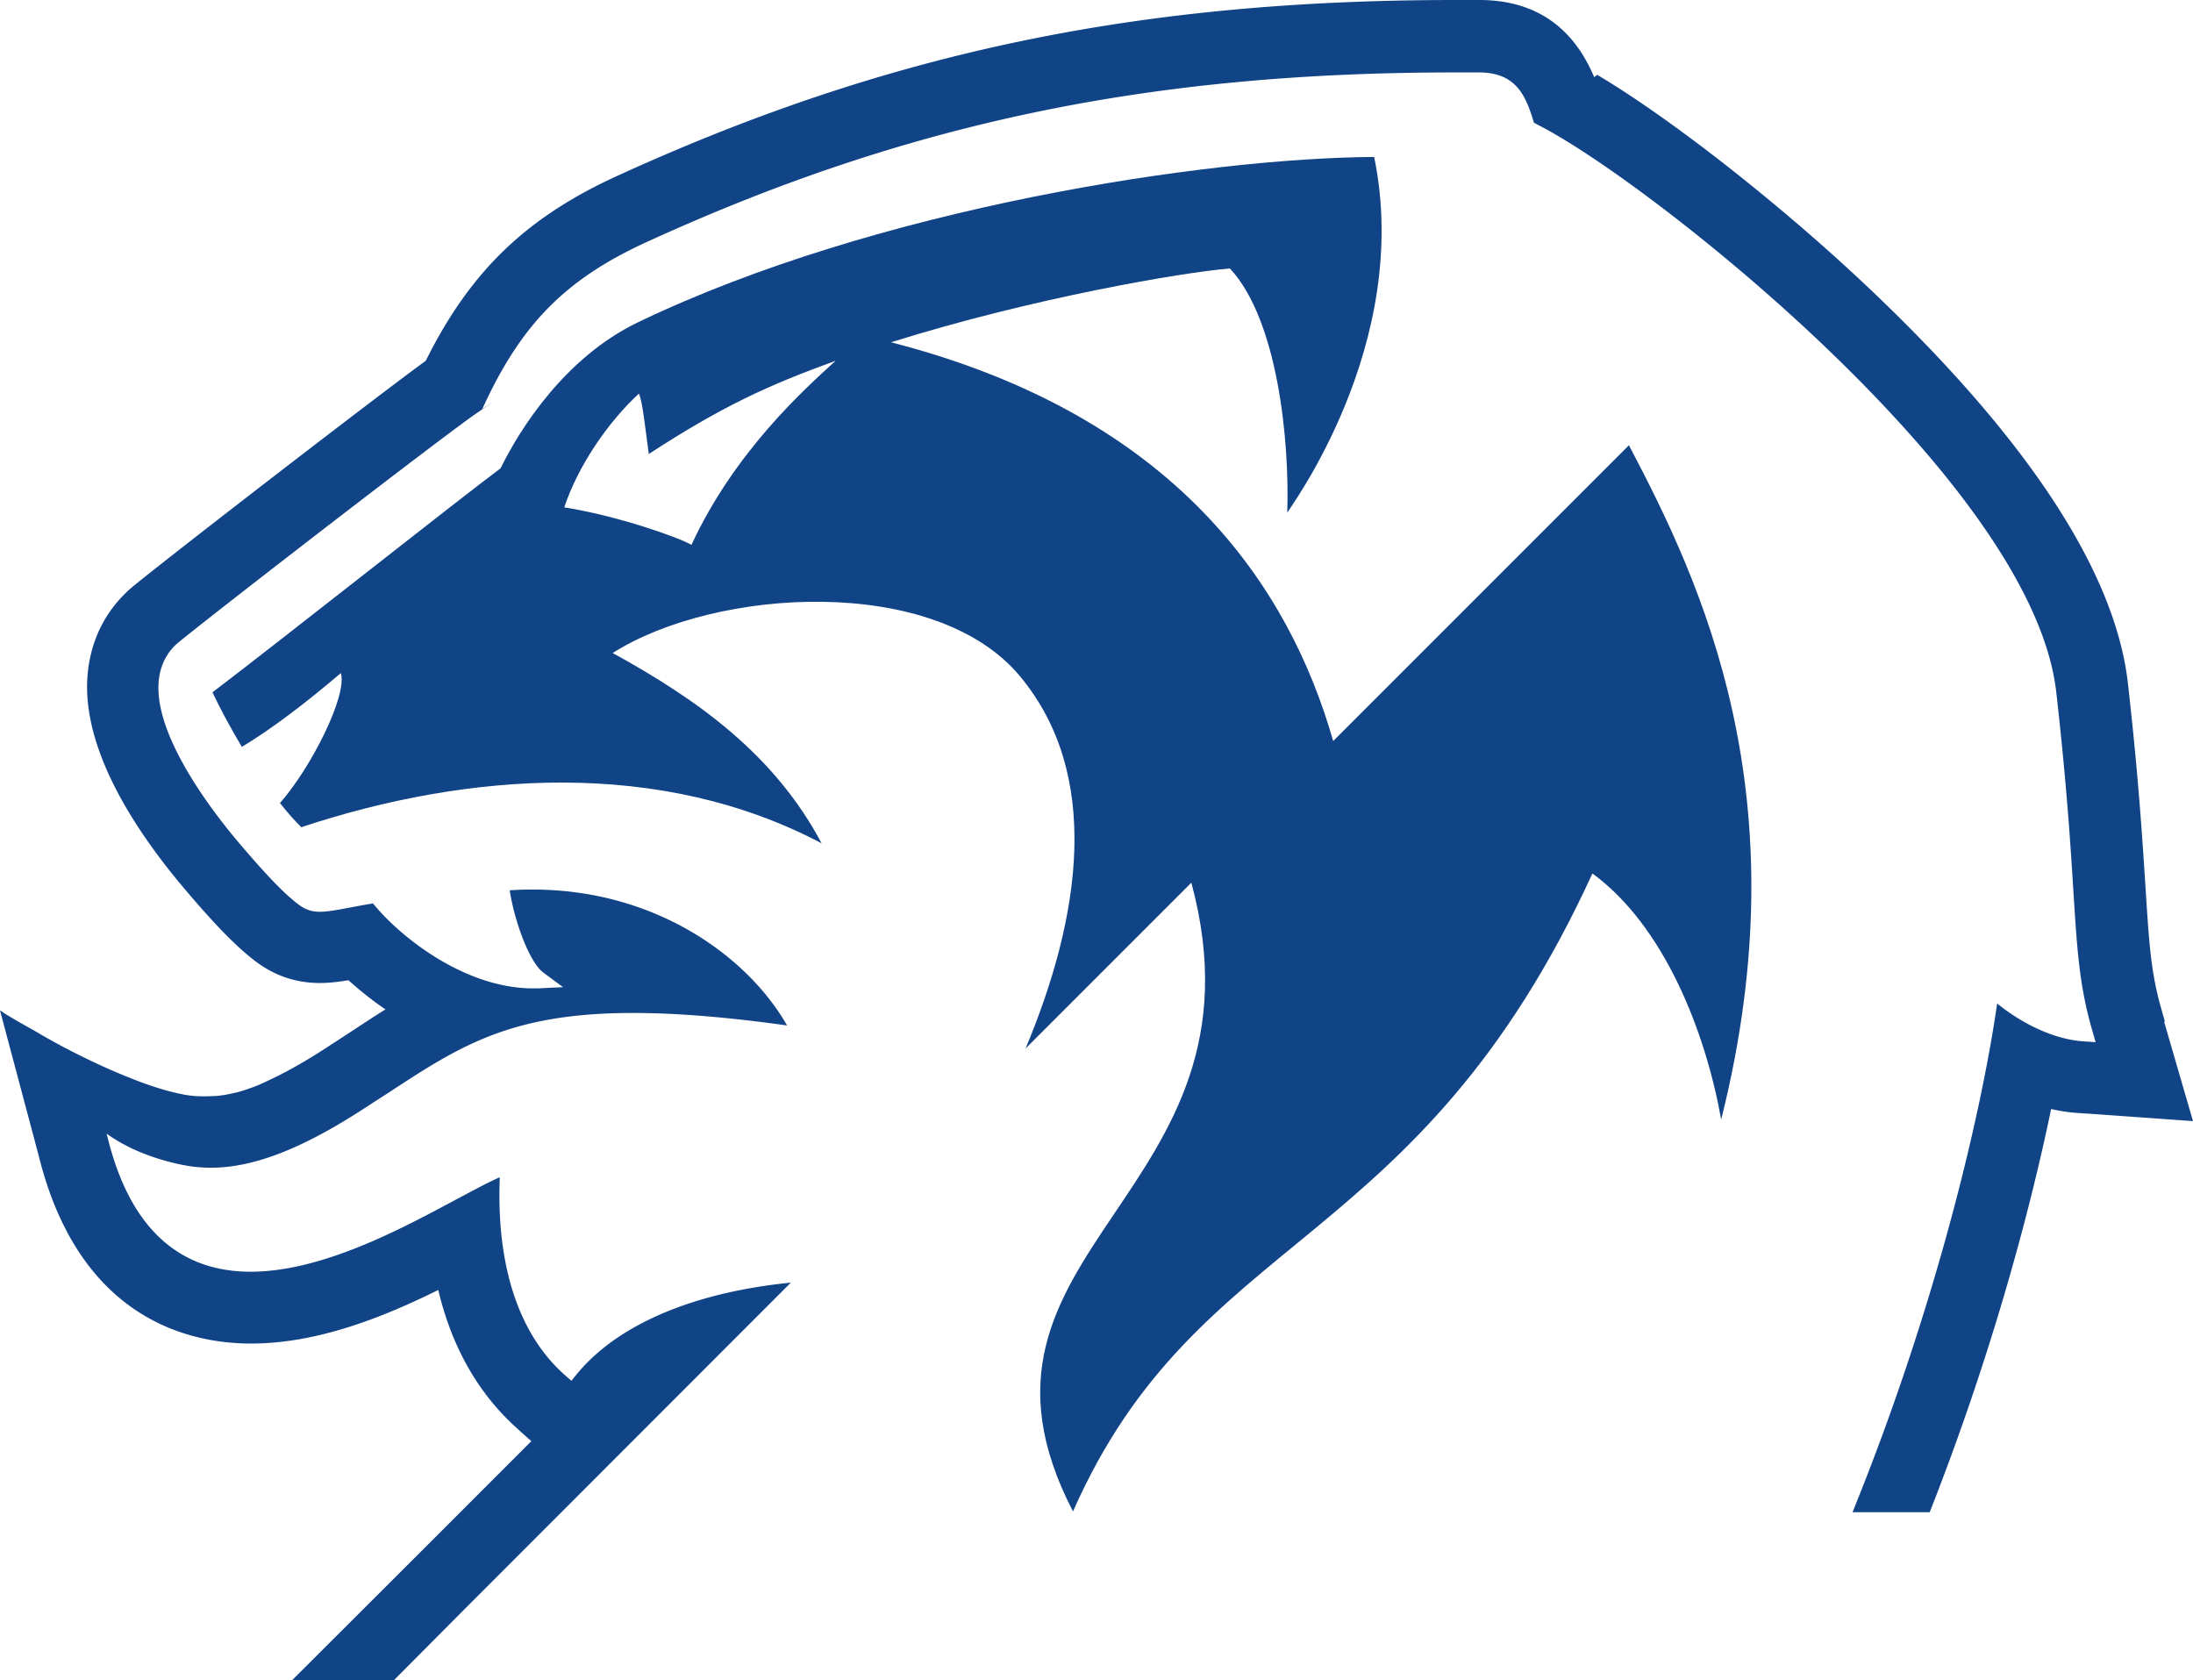 <svg xmlns="http://www.w3.org/2000/svg" viewBox="320.79 126.37 110.53 84.67"><g fill="#114387" data-name="Layer 5"><path d="M336 168.05c8.4-2.78 18.08-3.47 26.2.82-2.36-4.45-6.21-7.22-10.53-9.59 5.19-3.3 16.24-3.97 20.52 1.16 4.14 4.96 3.09 12.09.29 18.77l8.36-8.36v.02c4.25 15.82-12.85 18.39-5.97 31.67 6.31-14.28 17.35-12.9 26.18-32.15 3.6 2.63 5.69 7.93 6.49 12.4 4.11-16.34-1.02-27.09-4.65-33.98l-14.91 14.91v-.02c-2.2-7.69-7.86-16.37-22.28-20.08 7.09-2.23 14.71-3.53 17.08-3.72 2.43 2.61 3.01 8.76 2.89 12.31.04-.14 6.33-8.47 4.38-17.93-8.47.05-25.08 2.55-37.12 8.34-3.63 1.75-5.91 5.31-6.91 7.35-2.25 1.68-10.83 8.48-14.52 11.29.38.81.9 1.78 1.48 2.75 1.45-.87 3.16-2.16 4.99-3.72.34 1.14-1.52 4.8-3.07 6.55.37.47.74.89 1.09 1.23Zm16.99-21.85c.19.4.33 1.82.5 3.05 3.69-2.4 5.98-3.45 9.42-4.7-1.55 1.41-5.09 4.57-7.27 9.28-.6-.36-3.72-1.47-6.41-1.89.68-2.06 2.19-4.29 3.76-5.73Z" class="cls-3"/><path d="m429.9 177.84-.09-.32-.08-.28c-.54-1.86-.63-3.42-.81-6.25-.15-2.32-.35-5.5-.88-10.18-.63-5.54-4.92-12.15-12.76-19.64-4.54-4.34-10.23-8.8-13.99-11.03l-.15.12c-.75-1.77-2.26-3.86-5.72-3.89h-1.26c-16.01 0-28.63 2.64-42.23 8.85-4.61 2.1-7.43 4.81-9.68 9.33l-.38.28c-3.09 2.29-11.89 9.08-14.29 11.02-1.38 1.12-2.2 2.66-2.37 4.47-.36 3.8 2.48 8.02 4.92 10.89 1.55 1.83 2.61 2.9 3.53 3.6.98.74 2.05 1.1 3.26 1.1.48 0 .94-.06 1.43-.14.55.49 1.17 1 1.87 1.47-.6.37-1.2.77-1.81 1.17l-.17.11c-.46.3-.84.55-1.23.8-1 .64-1.91 1.14-2.73 1.52s-.04.02-.06.03c-.01 0-.03.01-.04.02-.3.14-.59.26-.87.35-.32.12-.63.2-.94.26-.33.07-.64.11-.93.11-.71.04-1.22-.04-1.44-.09-1.17-.22-2.46-.75-2.46-.75-1.22-.47-2.25-.98-2.25-.98a35 35 0 0 1-2.84-1.52c-.89-.49-1.45-.84-1.45-.84-.07-.05-.14-.1-.21-.14l1.7 6.38.18.68.16.61c2.11 7.93 7.55 9.12 10.61 9.12 3.35 0 6.65-1.32 9.44-2.7.82 3.48 2.49 5.66 3.99 6.99l.16.15.18.16.36.32-5.13 5.13-.35.35-.39.39-6.18 6.17h5.13l3.6-3.62.4-.4.35-.35 15.65-15.66c-4.9.49-8.71 2.1-10.77 4.59l-.14.17-.15.19-.18-.16-.16-.14c-2.32-2.06-3.45-5.5-3.27-9.96-.56.24-1.31.65-2.18 1.11-2.87 1.54-6.81 3.65-10.38 3.65s-5.98-2.16-7.12-6.43l-.14-.53c1.94 1.4 4.4 1.67 4.4 1.67.28.03.57.05.86.05 2.08 0 4.47-.9 7.51-2.85.44-.28.86-.56 1.27-.82l.17-.11c3.56-2.33 6.13-4.02 12.32-4.02 2.15 0 4.7.2 7.77.63-1.98-3.47-6.62-6.85-12.83-6.85-.38 0-.77.01-1.15.04.24 1.56.99 3.62 1.69 4.14l.47.35.53.39-.65.03-.58.03h-.29c-3.38 0-6.63-2.52-8.06-4.28-.44.07-.81.14-1.12.2l-.11.02c-.63.12-1.09.2-1.45.2-.42 0-.73-.11-1.08-.37-.69-.52-1.6-1.46-2.96-3.06-1.31-1.54-4.34-5.43-4.08-8.2.08-.82.43-1.5 1.05-1.99 2.62-2.12 13.31-10.36 14.92-11.47s.34-.25.34-.25c1.95-4.28 4.2-6.55 8.32-8.43 13.09-5.98 25.27-8.53 40.72-8.53h1.23c1.82.02 2.32 1.14 2.73 2.53l.16.09c2.9 1.46 9.07 6 14.5 11.19 4.96 4.74 11.01 11.6 11.67 17.43.52 4.6.72 7.72.86 10 .19 2.99.3 4.79.95 7.03l.08.28.09.32-.33-.02-.3-.02c-1.76-.13-3.42-1.16-4.33-1.91-.86 5.95-3.23 15.65-7.29 25.64h3.89c2.93-7.44 4.94-14.63 6.12-20.32.43.1.88.17 1.34.2l.29.02.34.02 5.18.37-1.45-4.99Z" class="cls-3"/></g></svg>